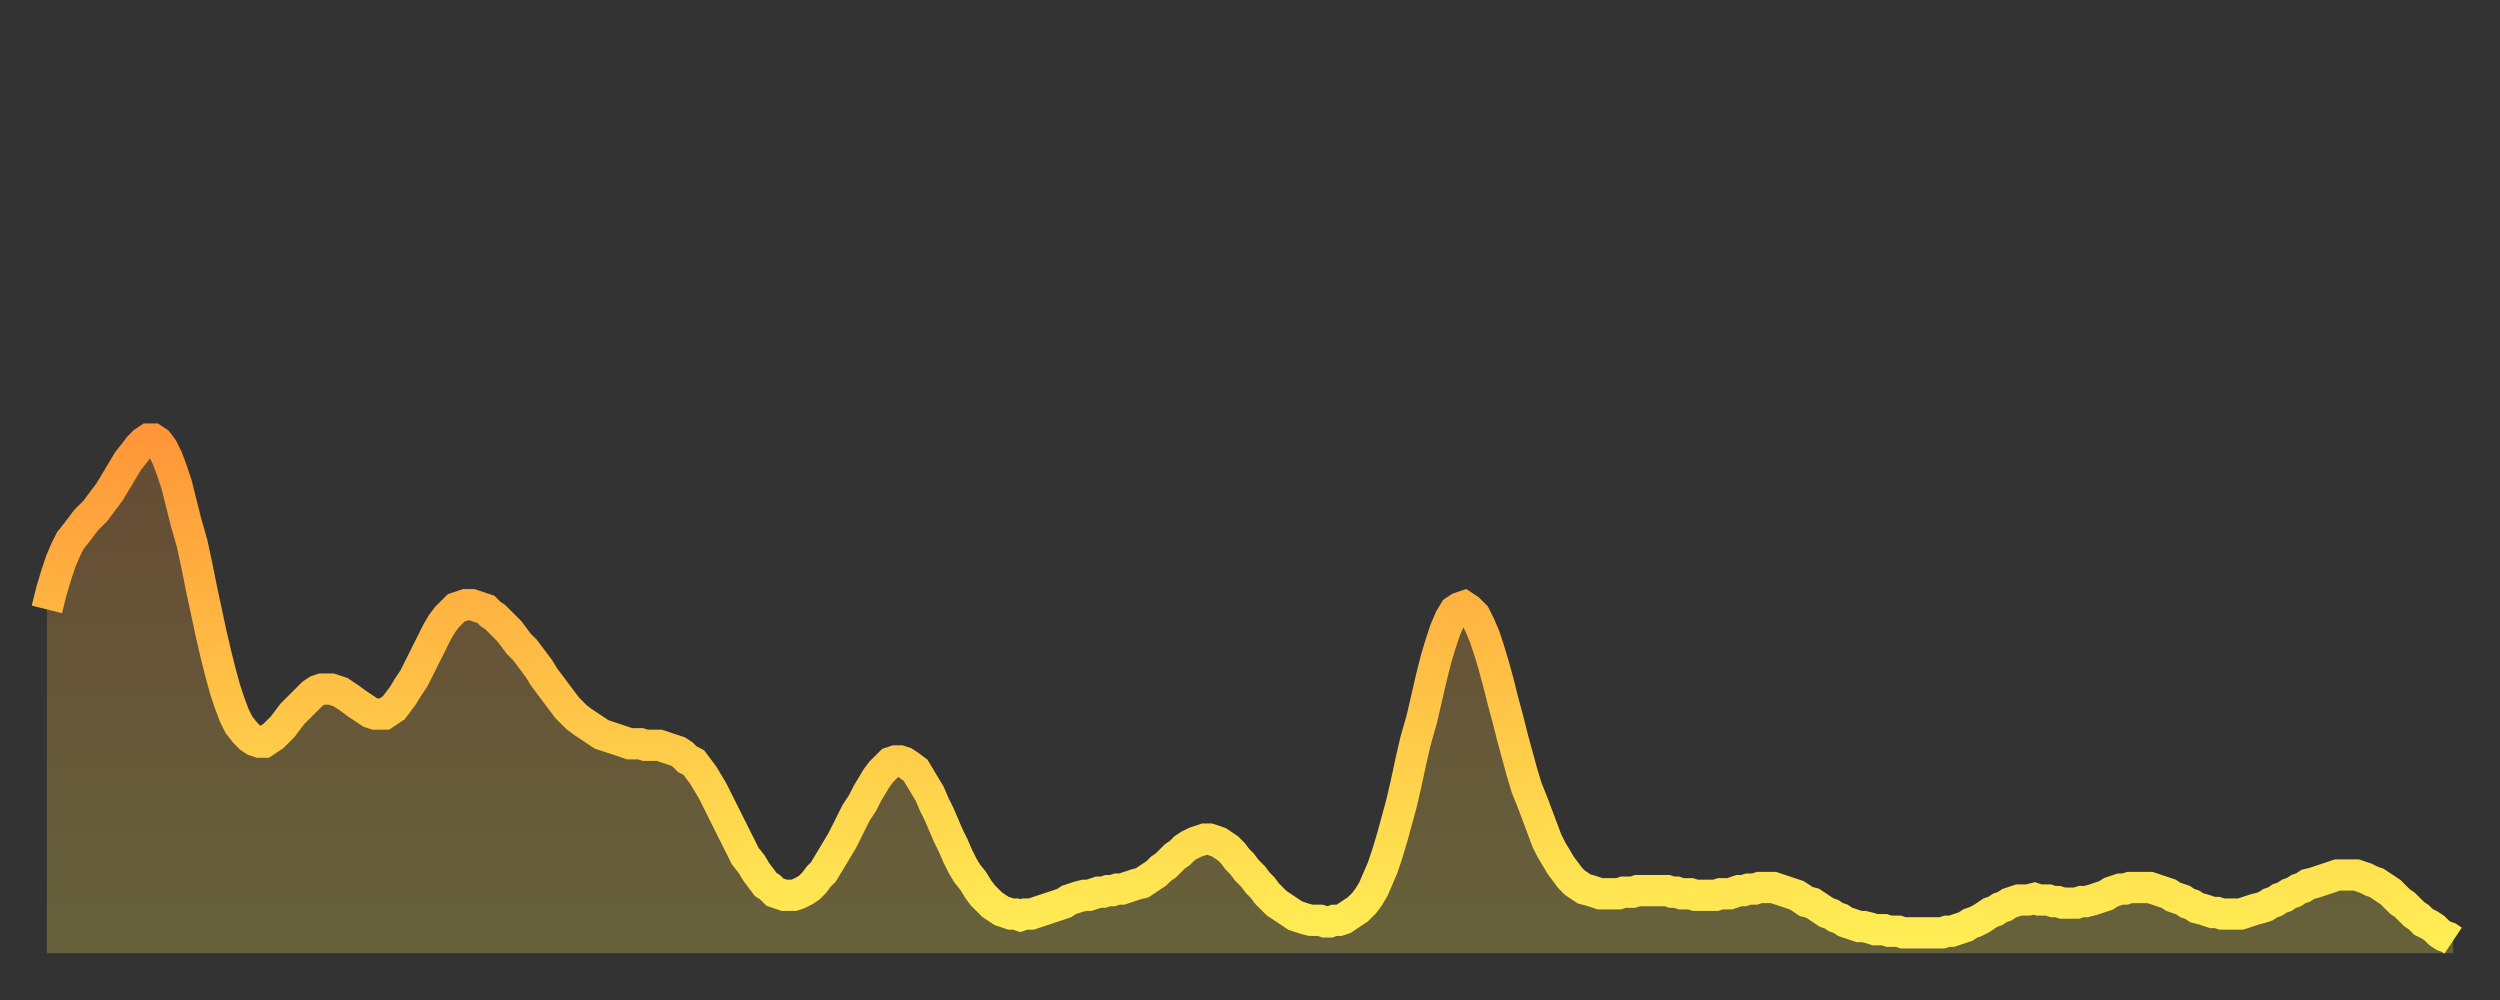 <?xml version="1.0" encoding="utf-8" ?>
<svg baseProfile="full" height="64" version="1.1" width="160" xmlns="http://www.w3.org/2000/svg" xmlns:ev="http://www.w3.org/2001/xml-events" xmlns:xlink="http://www.w3.org/1999/xlink"><rect width="100%" height="100%" fill="#333333" stroke="none"/><defs><linearGradient id="id224750" x1="0" x2="0" y1="0" y2="1"><stop offset="0%" stop-color="#ff9738" /><stop offset="50%" stop-color="#ffc246" /><stop offset="100%" stop-color="#ffee55" /></linearGradient></defs><g transform="translate(3,3)"><g><path d="M 0.0 36.0 0.3 34.8 0.6 33.8 0.9 32.9 1.2 32.2 1.5 31.6 1.9 31.1 2.2 30.7 2.5 30.3 2.8 30.0 3.1 29.7 3.4 29.3 3.7 28.9 4.0 28.5 4.3 28.0 4.6 27.5 4.9 27.0 5.2 26.5 5.6 26.0 5.9 25.6 6.2 25.3 6.5 25.1 6.8 25.1 7.1 25.3 7.4 25.7 7.7 26.3 8.0 27.1 8.3 28.0 8.6 29.2 8.9 30.4 9.3 31.8 9.6 33.2 9.9 34.7 10.2 36.1 10.5 37.5 10.8 38.8 11.1 40.0 11.4 41.1 11.7 42.0 12.0 42.8 12.3 43.4 12.7 43.9 13.0 44.2 13.3 44.4 13.6 44.5 13.9 44.5 14.2 44.3 14.5 44.1 14.8 43.8 15.1 43.5 15.4 43.1 15.7 42.7 16.0 42.4 16.4 42.0 16.7 41.7 17.0 41.4 17.3 41.2 17.6 41.1 17.9 41.1 18.2 41.1 18.5 41.2 18.8 41.3 19.1 41.5 19.4 41.7 19.8 42.0 20.1 42.2 20.4 42.4 20.7 42.6 21.0 42.7 21.3 42.7 21.6 42.7 21.9 42.5 22.2 42.3 22.5 41.9 22.8 41.5 23.1 41.0 23.5 40.4 23.8 39.8 24.1 39.2 24.4 38.6 24.7 38.0 25.0 37.4 25.3 36.9 25.6 36.5 25.9 36.2 26.2 35.9 26.5 35.8 26.8 35.7 27.2 35.7 27.5 35.8 27.8 35.9 28.1 36.0 28.4 36.3 28.7 36.5 29.0 36.8 29.3 37.1 29.6 37.4 29.9 37.8 30.2 38.2 30.6 38.6 30.9 39.0 31.2 39.4 31.5 39.8 31.8 40.3 32.1 40.7 32.4 41.1 32.7 41.5 33.0 41.9 33.3 42.3 33.6 42.6 33.9 42.9 34.3 43.2 34.6 43.4 34.9 43.6 35.2 43.8 35.5 44.0 35.8 44.1 36.1 44.2 36.4 44.3 36.7 44.4 37.0 44.5 37.3 44.6 37.7 44.6 38.0 44.6 38.3 44.7 38.6 44.7 38.9 44.7 39.2 44.7 39.5 44.8 39.8 44.9 40.1 45.0 40.4 45.1 40.7 45.3 41.0 45.6 41.4 45.8 41.7 46.2 42.0 46.6 42.3 47.1 42.6 47.6 42.9 48.2 43.2 48.8 43.5 49.4 43.8 50.0 44.1 50.6 44.4 51.2 44.7 51.8 45.1 52.3 45.4 52.8 45.7 53.2 46.0 53.6 46.3 53.8 46.6 54.1 46.9 54.2 47.2 54.3 47.5 54.3 47.8 54.3 48.1 54.2 48.5 54.0 48.8 53.8 49.1 53.5 49.4 53.1 49.7 52.8 50.0 52.3 50.3 51.8 50.6 51.3 50.9 50.8 51.2 50.2 51.5 49.6 51.8 49.0 52.2 48.4 52.5 47.8 52.8 47.3 53.1 46.8 53.4 46.4 53.7 46.1 54.0 45.8 54.3 45.7 54.6 45.7 54.9 45.8 55.2 46.0 55.6 46.3 55.9 46.8 56.2 47.3 56.5 47.8 56.8 48.5 57.1 49.1 57.4 49.8 57.7 50.5 58.0 51.1 58.3 51.8 58.6 52.4 58.9 52.9 59.3 53.4 59.6 53.9 59.9 54.3 60.2 54.6 60.5 54.9 60.8 55.1 61.1 55.3 61.4 55.4 61.7 55.5 62.0 55.5 62.3 55.6 62.6 55.5 63.0 55.5 63.3 55.4 63.6 55.3 63.9 55.2 64.2 55.1 64.5 55.0 64.8 54.9 65.1 54.8 65.4 54.6 65.7 54.5 66.0 54.4 66.4 54.3 66.7 54.3 67.0 54.2 67.3 54.1 67.6 54.1 67.9 54.0 68.2 54.0 68.5 53.9 68.8 53.9 69.1 53.8 69.4 53.7 69.7 53.6 70.1 53.5 70.4 53.3 70.7 53.1 71.0 52.9 71.3 52.6 71.6 52.4 71.9 52.1 72.2 51.8 72.5 51.6 72.8 51.3 73.1 51.1 73.5 50.9 73.8 50.8 74.1 50.7 74.4 50.7 74.7 50.8 75.0 50.9 75.3 51.1 75.6 51.3 75.9 51.6 76.2 52.0 76.5 52.3 76.8 52.7 77.2 53.1 77.5 53.5 77.8 53.8 78.1 54.2 78.4 54.5 78.7 54.8 79.0 55.0 79.3 55.2 79.6 55.4 79.9 55.6 80.2 55.7 80.5 55.8 80.9 55.9 81.2 55.9 81.5 55.9 81.8 56.0 82.1 56.0 82.4 55.9 82.7 55.9 83.0 55.8 83.3 55.6 83.6 55.4 83.9 55.2 84.3 54.8 84.6 54.4 84.9 53.9 85.2 53.2 85.5 52.5 85.8 51.6 86.1 50.6 86.4 49.5 86.7 48.4 87.0 47.1 87.3 45.7 87.6 44.4 88.0 43.0 88.3 41.7 88.6 40.4 88.9 39.2 89.2 38.2 89.5 37.3 89.8 36.6 90.1 36.1 90.4 35.9 90.7 35.8 91.0 36.0 91.4 36.4 91.7 37.0 92.0 37.7 92.3 38.6 92.6 39.6 92.9 40.7 93.2 41.9 93.5 43.0 93.8 44.2 94.1 45.3 94.4 46.4 94.7 47.4 95.1 48.4 95.4 49.2 95.7 50.0 96.0 50.8 96.3 51.4 96.6 51.9 96.9 52.4 97.2 52.8 97.5 53.2 97.8 53.5 98.1 53.7 98.4 53.9 98.8 54.0 99.1 54.1 99.4 54.2 99.7 54.2 100.0 54.2 100.3 54.2 100.6 54.2 100.9 54.1 101.2 54.1 101.5 54.1 101.8 54.0 102.2 54.0 102.5 54.0 102.8 54.0 103.1 54.0 103.4 54.0 103.7 54.0 104.0 54.1 104.3 54.1 104.6 54.2 104.9 54.2 105.2 54.2 105.5 54.3 105.9 54.3 106.2 54.3 106.5 54.3 106.8 54.3 107.1 54.2 107.4 54.2 107.7 54.2 108.0 54.1 108.3 54.0 108.6 54.0 108.9 53.9 109.3 53.9 109.6 53.8 109.9 53.8 110.2 53.8 110.5 53.8 110.8 53.9 111.1 54.0 111.4 54.1 111.7 54.2 112.0 54.3 112.3 54.5 112.6 54.7 113.0 54.8 113.3 55.0 113.6 55.2 113.9 55.4 114.2 55.5 114.5 55.7 114.8 55.8 115.1 56.0 115.4 56.1 115.7 56.2 116.0 56.3 116.3 56.3 116.7 56.4 117.0 56.5 117.3 56.5 117.6 56.5 117.9 56.6 118.2 56.6 118.5 56.6 118.8 56.7 119.1 56.7 119.4 56.7 119.7 56.7 120.1 56.7 120.4 56.7 120.7 56.7 121.0 56.7 121.3 56.7 121.6 56.6 121.9 56.6 122.2 56.5 122.5 56.4 122.8 56.3 123.1 56.1 123.4 56.0 123.8 55.8 124.1 55.6 124.4 55.4 124.7 55.3 125.0 55.1 125.3 55.0 125.6 54.8 125.9 54.7 126.2 54.6 126.5 54.6 126.8 54.6 127.2 54.5 127.5 54.6 127.8 54.6 128.1 54.6 128.4 54.7 128.7 54.7 129.0 54.8 129.3 54.8 129.6 54.8 129.9 54.8 130.2 54.7 130.5 54.7 130.9 54.6 131.2 54.5 131.5 54.4 131.8 54.3 132.1 54.1 132.4 54.0 132.7 53.9 133.0 53.9 133.3 53.8 133.6 53.8 133.9 53.8 134.2 53.8 134.6 53.8 134.9 53.9 135.2 54.0 135.5 54.1 135.8 54.2 136.1 54.4 136.4 54.5 136.7 54.6 137.0 54.8 137.3 54.9 137.6 55.1 138.0 55.2 138.3 55.3 138.6 55.4 138.9 55.4 139.2 55.5 139.5 55.5 139.8 55.5 140.1 55.5 140.4 55.5 140.7 55.4 141.0 55.3 141.3 55.2 141.7 55.1 142.0 55.0 142.3 54.8 142.6 54.7 142.9 54.5 143.2 54.4 143.5 54.2 143.8 54.1 144.1 53.9 144.4 53.8 144.7 53.6 145.1 53.5 145.4 53.4 145.7 53.3 146.0 53.2 146.3 53.1 146.6 53.0 146.9 53.0 147.2 53.0 147.5 53.0 147.8 53.0 148.1 53.1 148.4 53.2 148.8 53.4 149.1 53.5 149.4 53.7 149.7 53.9 150.0 54.1 150.3 54.4 150.6 54.7 150.9 54.9 151.2 55.2 151.5 55.5 151.8 55.7 152.1 56.0 152.5 56.2 152.8 56.4 153.1 56.7 153.4 56.9 153.7 57.0 154.0 57.2" fill="none" id="graph-curve" opacity="1" stroke="url(#id224750)" stroke-width="2" /><path d="M 0 58 L 0.0 36.0 0.3 34.8 0.6 33.8 0.9 32.9 1.2 32.2 1.5 31.6 1.9 31.1 2.2 30.7 2.5 30.3 2.8 30.0 3.1 29.7 3.4 29.3 3.7 28.9 4.0 28.5 4.3 28.0 4.6 27.5 4.9 27.0 5.2 26.5 5.6 26.0 5.9 25.6 6.2 25.3 6.5 25.1 6.8 25.1 7.1 25.3 7.4 25.7 7.7 26.3 8.0 27.1 8.3 28.0 8.6 29.2 8.9 30.4 9.3 31.8 9.6 33.2 9.9 34.7 10.2 36.1 10.5 37.5 10.8 38.8 11.1 40.0 11.4 41.1 11.7 42.0 12.0 42.8 12.3 43.4 12.7 43.9 13.0 44.2 13.3 44.4 13.6 44.5 13.9 44.5 14.2 44.3 14.5 44.1 14.8 43.8 15.1 43.5 15.4 43.1 15.7 42.7 16.0 42.4 16.4 42.0 16.7 41.7 17.0 41.4 17.3 41.2 17.6 41.1 17.9 41.1 18.2 41.1 18.5 41.2 18.8 41.3 19.1 41.5 19.4 41.7 19.8 42.0 20.1 42.2 20.4 42.4 20.7 42.6 21.0 42.7 21.3 42.7 21.6 42.7 21.9 42.5 22.2 42.3 22.5 41.9 22.8 41.5 23.1 41.0 23.5 40.4 23.8 39.8 24.1 39.2 24.4 38.6 24.7 38.0 25.0 37.4 25.3 36.9 25.6 36.5 25.9 36.2 26.2 35.9 26.5 35.8 26.8 35.7 27.2 35.7 27.5 35.8 27.8 35.9 28.1 36.0 28.4 36.3 28.7 36.5 29.0 36.8 29.3 37.1 29.6 37.4 29.9 37.8 30.2 38.2 30.6 38.6 30.9 39.0 31.2 39.4 31.5 39.8 31.8 40.3 32.1 40.7 32.4 41.1 32.7 41.5 33.0 41.9 33.3 42.3 33.6 42.6 33.9 42.9 34.3 43.2 34.6 43.4 34.9 43.6 35.2 43.8 35.5 44.0 35.8 44.1 36.1 44.2 36.4 44.3 36.7 44.4 37.0 44.5 37.3 44.6 37.7 44.6 38.0 44.6 38.3 44.7 38.6 44.7 38.9 44.7 39.2 44.7 39.5 44.8 39.8 44.9 40.1 45.0 40.4 45.1 40.7 45.3 41.0 45.6 41.4 45.8 41.7 46.2 42.0 46.6 42.3 47.1 42.6 47.6 42.9 48.2 43.2 48.8 43.5 49.4 43.8 50.0 44.1 50.6 44.4 51.2 44.7 51.8 45.1 52.3 45.4 52.8 45.7 53.2 46.0 53.6 46.3 53.8 46.6 54.1 46.9 54.2 47.2 54.3 47.5 54.3 47.8 54.3 48.1 54.2 48.5 54.0 48.8 53.8 49.1 53.5 49.4 53.1 49.7 52.8 50.0 52.3 50.3 51.8 50.6 51.3 50.9 50.8 51.2 50.2 51.5 49.6 51.8 49.0 52.2 48.4 52.5 47.8 52.8 47.3 53.1 46.8 53.4 46.4 53.7 46.1 54.0 45.8 54.3 45.7 54.6 45.7 54.9 45.8 55.2 46.0 55.6 46.3 55.9 46.8 56.2 47.3 56.5 47.8 56.8 48.5 57.1 49.1 57.4 49.8 57.7 50.5 58.0 51.1 58.3 51.8 58.6 52.4 58.9 52.9 59.3 53.4 59.6 53.9 59.9 54.3 60.2 54.6 60.5 54.9 60.8 55.1 61.1 55.3 61.4 55.4 61.7 55.5 62.0 55.5 62.3 55.6 62.6 55.5 63.0 55.5 63.3 55.4 63.6 55.3 63.9 55.2 64.2 55.1 64.5 55.0 64.8 54.9 65.1 54.8 65.4 54.6 65.7 54.5 66.0 54.4 66.4 54.3 66.7 54.3 67.0 54.2 67.3 54.1 67.6 54.1 67.9 54.0 68.2 54.0 68.5 53.9 68.8 53.9 69.1 53.8 69.4 53.7 69.7 53.6 70.1 53.5 70.4 53.3 70.7 53.1 71.0 52.9 71.3 52.6 71.6 52.4 71.9 52.1 72.2 51.8 72.5 51.6 72.8 51.3 73.1 51.1 73.5 50.9 73.8 50.8 74.1 50.7 74.4 50.7 74.7 50.8 75.0 50.9 75.3 51.1 75.6 51.3 75.9 51.6 76.2 52.0 76.5 52.3 76.8 52.7 77.2 53.1 77.5 53.5 77.8 53.8 78.1 54.2 78.4 54.5 78.7 54.8 79.0 55.0 79.3 55.2 79.6 55.4 79.9 55.6 80.2 55.7 80.5 55.8 80.9 55.9 81.2 55.9 81.5 55.9 81.8 56.0 82.1 56.0 82.4 55.9 82.7 55.9 83.0 55.8 83.3 55.6 83.6 55.4 83.9 55.2 84.3 54.8 84.6 54.4 84.9 53.9 85.2 53.2 85.5 52.5 85.8 51.6 86.1 50.6 86.4 49.5 86.7 48.4 87.0 47.1 87.3 45.7 87.6 44.4 88.0 43.0 88.3 41.7 88.6 40.4 88.9 39.2 89.2 38.2 89.5 37.3 89.8 36.6 90.1 36.1 90.4 35.9 90.7 35.8 91.0 36.0 91.4 36.4 91.7 37.0 92.0 37.7 92.3 38.6 92.6 39.6 92.9 40.7 93.2 41.9 93.5 43.0 93.8 44.2 94.1 45.3 94.4 46.4 94.7 47.4 95.1 48.4 95.4 49.2 95.7 50.0 96.0 50.8 96.3 51.4 96.6 51.9 96.9 52.4 97.2 52.8 97.5 53.2 97.8 53.5 98.1 53.7 98.4 53.9 98.8 54.0 99.1 54.1 99.4 54.2 99.7 54.2 100.0 54.2 100.3 54.2 100.6 54.2 100.9 54.1 101.2 54.1 101.5 54.1 101.8 54.0 102.2 54.0 102.5 54.0 102.8 54.0 103.1 54.0 103.4 54.0 103.7 54.0 104.0 54.1 104.3 54.1 104.6 54.2 104.9 54.2 105.2 54.2 105.5 54.3 105.9 54.3 106.2 54.3 106.5 54.3 106.8 54.3 107.1 54.2 107.4 54.2 107.7 54.2 108.0 54.1 108.3 54.0 108.6 54.0 108.9 53.9 109.3 53.9 109.6 53.8 109.9 53.8 110.2 53.8 110.5 53.8 110.8 53.9 111.1 54.0 111.4 54.1 111.7 54.2 112.0 54.3 112.3 54.5 112.6 54.7 113.0 54.8 113.3 55.0 113.6 55.2 113.9 55.4 114.2 55.5 114.5 55.7 114.8 55.8 115.1 56.0 115.4 56.1 115.7 56.2 116.0 56.3 116.3 56.3 116.7 56.4 117.0 56.5 117.3 56.5 117.6 56.5 117.9 56.6 118.2 56.6 118.5 56.6 118.8 56.7 119.1 56.7 119.4 56.7 119.7 56.7 120.1 56.7 120.4 56.7 120.7 56.7 121.0 56.7 121.3 56.7 121.6 56.6 121.9 56.6 122.2 56.5 122.5 56.4 122.8 56.3 123.1 56.1 123.4 56.0 123.8 55.8 124.1 55.6 124.4 55.4 124.7 55.3 125.0 55.1 125.3 55.0 125.6 54.8 125.9 54.7 126.2 54.6 126.5 54.6 126.8 54.6 127.2 54.5 127.5 54.6 127.8 54.6 128.1 54.6 128.4 54.7 128.7 54.7 129.0 54.8 129.3 54.8 129.6 54.8 129.9 54.8 130.2 54.7 130.5 54.7 130.9 54.6 131.2 54.5 131.5 54.4 131.8 54.3 132.1 54.1 132.4 54.0 132.7 53.9 133.0 53.9 133.3 53.8 133.6 53.8 133.9 53.8 134.2 53.8 134.6 53.8 134.9 53.9 135.2 54.0 135.5 54.1 135.8 54.2 136.1 54.4 136.4 54.5 136.7 54.6 137.0 54.8 137.3 54.9 137.6 55.1 138.0 55.2 138.3 55.3 138.6 55.4 138.9 55.4 139.2 55.5 139.5 55.5 139.8 55.5 140.1 55.5 140.4 55.5 140.7 55.4 141.0 55.3 141.3 55.2 141.7 55.1 142.0 55.0 142.3 54.8 142.6 54.7 142.9 54.5 143.2 54.4 143.5 54.2 143.8 54.1 144.1 53.9 144.4 53.8 144.7 53.6 145.1 53.5 145.4 53.4 145.7 53.3 146.0 53.2 146.3 53.1 146.6 53.0 146.9 53.0 147.2 53.0 147.5 53.0 147.8 53.0 148.1 53.1 148.4 53.2 148.8 53.4 149.1 53.5 149.4 53.7 149.7 53.9 150.0 54.1 150.3 54.4 150.6 54.7 150.9 54.9 151.2 55.2 151.5 55.5 151.8 55.7 152.1 56.0 152.5 56.2 152.8 56.4 153.1 56.7 153.4 56.9 153.7 57.0 154.0 57.2 154 58" fill="url(#id224750)" fill-opacity=".25" id="graph-shadow" /></g></g></svg>